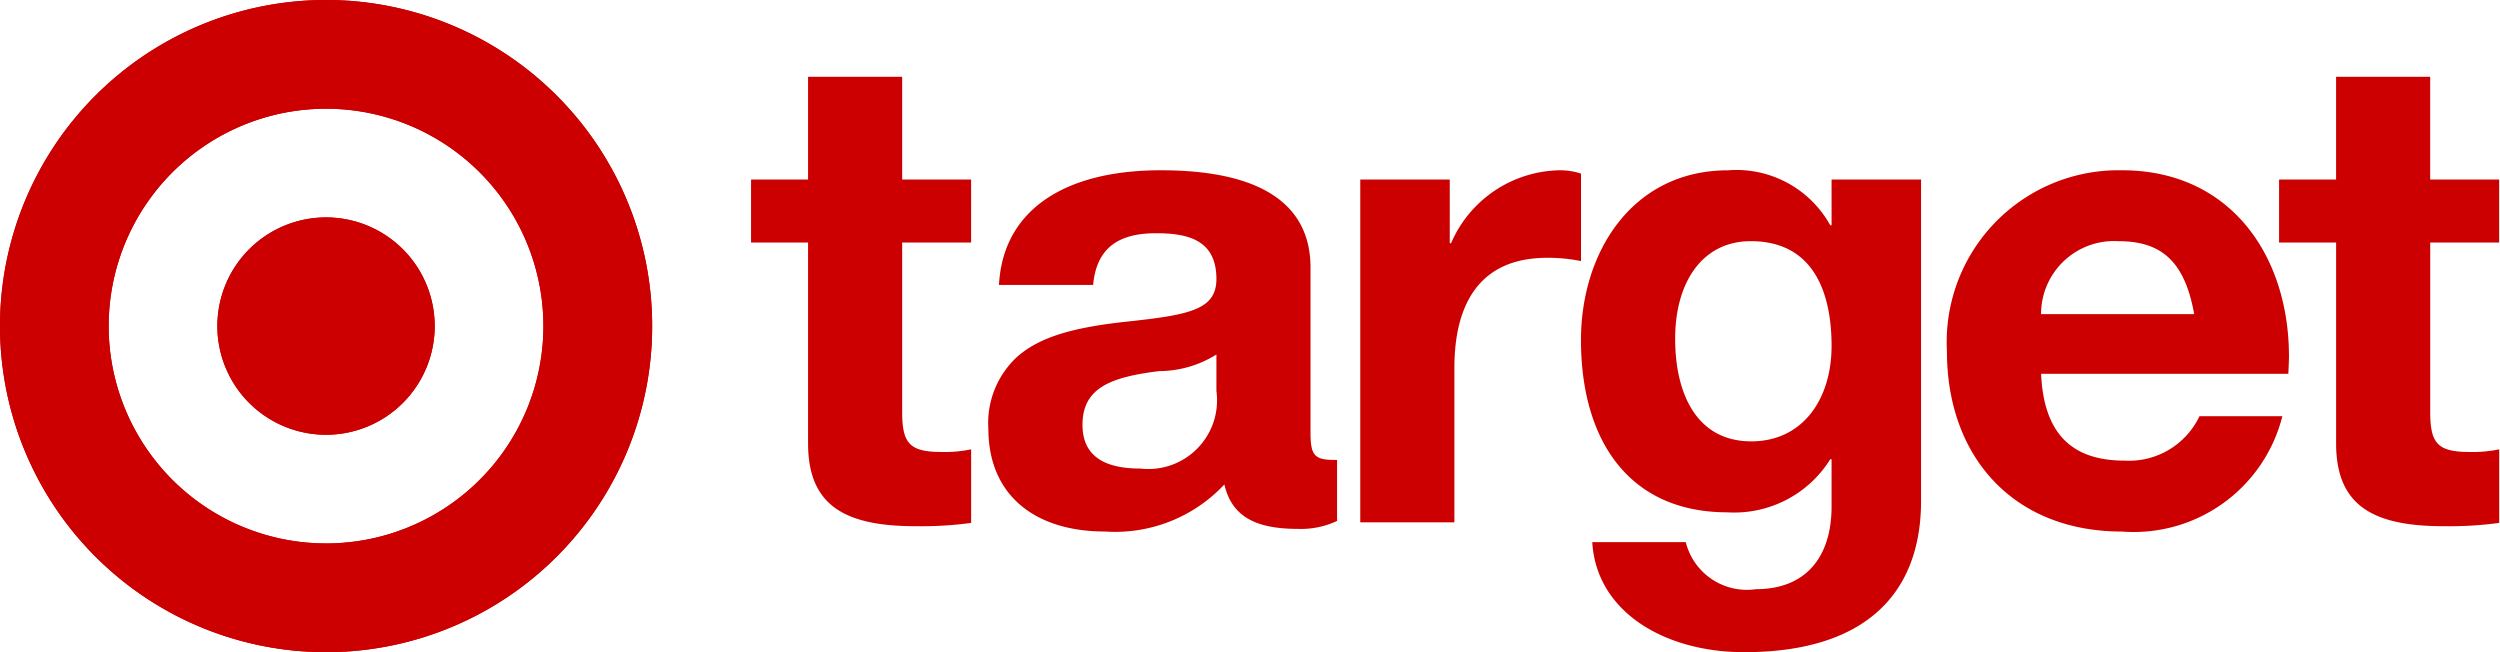 <?xml version="1.0" encoding="UTF-8"?> <svg xmlns="http://www.w3.org/2000/svg" width="92" height="24" viewBox="0 0 92 24"><defs><style>.a{fill:#c00;}</style></defs><path class="a" d="M0,12.001A12,12,0,1,1,11.999,24,11.999,11.999,0,0,1,0,12.001Zm11.997,7.998A7.999,7.999,0,1,0,3.999,12,7.999,7.999,0,0,0,11.997,19.998ZM15.997,12a3.999,3.999,0,1,1-3.999-3.999A3.999,3.999,0,0,1,15.997,12Z"></path><path class="a" d="M33.2,2.826V6.607h2.537V8.924H33.2v6.245c0,1.171.293,1.464,1.464,1.464a4.71,4.71,0,0,0,1.074-.098V19.243a13.614,13.614,0,0,1-2.049.121c-2.659,0-3.952-.805-3.952-3.049V8.924H27.639V6.607h2.098V2.826ZM48.227,15.925c0,.829.146,1,.879,1h.098V19.17a3.106,3.106,0,0,1-1.44.293c-1.61,0-2.439-.488-2.708-1.635a5.501,5.501,0,0,1-4.39,1.732c-2.586,0-4.294-1.342-4.294-3.781a3.312,3.312,0,0,1,1.098-2.683c.805-.683,1.976-1.049,4.074-1.268,2.244-.244,3.22-.439,3.22-1.561,0-1.44-1.049-1.684-2.22-1.684-1.44,0-2.196.586-2.317,1.903H36.762c.146-2.757,2.415-4.22,5.952-4.22,3.684,0,5.513,1.244,5.513,3.585v6.074Zm-6.268,1.317a2.528,2.528,0,0,0,2.805-2.854v-1.342a3.977,3.977,0,0,1-2.098.61c-1.781.219-2.83.61-2.83,1.976C39.835,16.633,40.445,17.243,41.958,17.243ZM58.181,6.388v3.22a5.99,5.99,0,0,0-1.244-.121c-2.513,0-3.415,1.731-3.415,4.05v5.684H50.058V6.607h3.293V8.949H53.4a4.432,4.432,0,0,1,4.025-2.683A2.517,2.517,0,0,1,58.181,6.388ZM67.353,8.29h.049V6.607h3.293V18.438c0,3.269-1.903,5.562-6.513,5.562-2.927,0-5.439-1.488-5.586-4.05h3.44a2.318,2.318,0,0,0,2.585,1.732c1.781,0,2.781-1.122,2.781-3.05V16.902h-.049a4.162,4.162,0,0,1-3.781,1.952c-3.635,0-5.392-2.659-5.392-6.342,0-3.22,1.878-6.245,5.415-6.245A3.945,3.945,0,0,1,67.353,8.29ZM64.45,16.242c1.878,0,2.952-1.537,2.952-3.513,0-1.756-.537-3.854-2.976-3.854-1.78,0-2.78,1.512-2.78,3.585-.001,2.05.804,3.782,2.804,3.782ZM84.234,13.12c0,.195-.024.635-.024.635H75.112c.098,2.171,1.098,3.196,3.073,3.196a2.869,2.869,0,0,0,2.756-1.635h3.05a5.64,5.64,0,0,1-5.904,4.245c-4.001,0-6.44-2.757-6.44-6.635a6.325,6.325,0,0,1,6.44-6.66C82.064,6.265,84.234,9.388,84.234,13.12Zm-3.488-1.561c-.342-1.903-1.171-2.683-2.781-2.683a2.686,2.686,0,0,0-2.854,2.683Zm8.685-8.733V6.607h2.537V8.924H89.432v6.245c0,1.171.293,1.464,1.464,1.464a4.71,4.71,0,0,0,1.074-.098V19.243a13.614,13.614,0,0,1-2.049.121c-2.659,0-3.952-.805-3.952-3.049V8.924H83.87V6.607h2.098V2.826Z"></path><path class="a" d="M0,12.001A12,12,0,1,1,11.999,24,11.999,11.999,0,0,1,0,12.001Zm11.997,7.998A7.999,7.999,0,1,0,3.999,12,7.999,7.999,0,0,0,11.997,19.998ZM15.997,12a3.999,3.999,0,1,1-3.999-3.999A3.999,3.999,0,0,1,15.997,12Z"></path></svg> 